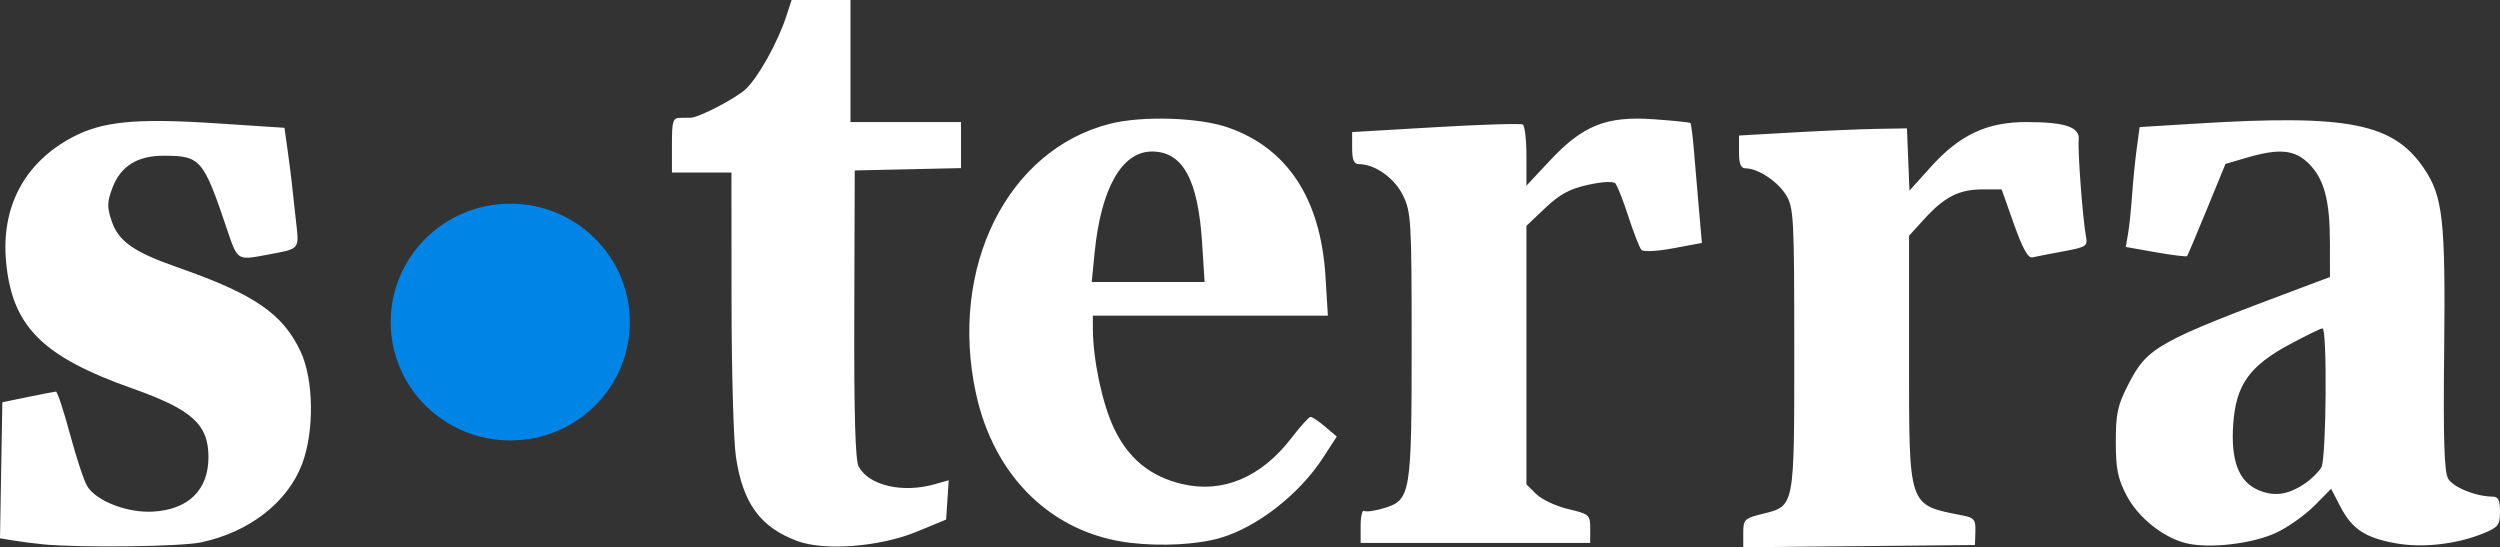 <svg xmlns="http://www.w3.org/2000/svg" width="201" height="44" viewBox="0 0 201 44" fill="none"><rect x="0" y="0" width="201" height="44" fill="#333333" stroke="none"/><g clip-path="url(#clip0_355_2268)"><path d="M3.435 43.762C2.777 43.697 1.735 43.562 1.119 43.461L0 43.279L0.094 37.81L0.188 32.342L2.239 31.92C3.366 31.688 4.383 31.492 4.497 31.484C4.611 31.476 5.124 33.03 5.637 34.938C6.15 36.845 6.776 38.727 7.029 39.119C7.795 40.307 10.263 41.251 12.3 41.134C15.143 40.971 16.75 39.403 16.76 36.782C16.771 34.129 15.458 32.937 10.657 31.237C3.395 28.667 0.977 26.247 0.491 21.063C0.077 16.66 1.938 13.126 5.751 11.071C8.191 9.757 10.864 9.49 17.34 9.913L22.871 10.275L23.112 11.99C23.244 12.933 23.393 14.085 23.443 14.55C23.493 15.015 23.646 16.408 23.782 17.644C24.058 20.142 24.202 19.97 21.38 20.501C19.076 20.934 19.096 20.947 18.253 18.442C16.345 12.77 16.128 12.52 13.128 12.52C11.058 12.52 9.712 13.358 9.058 15.054C8.608 16.22 8.595 16.627 8.973 17.76C9.518 19.398 10.742 20.259 14.285 21.498C20.452 23.654 22.731 25.213 24.165 28.255C25.228 30.51 25.285 34.669 24.288 37.304C23.119 40.399 20.024 42.796 16.15 43.609C14.505 43.954 6.366 44.053 3.435 43.762ZM64.126 43.506C61.125 42.399 59.714 40.46 59.163 36.688C58.975 35.4 58.818 29.739 58.815 24.109L58.808 13.873H56.415H54.023V11.674C54.023 9.7 54.093 9.475 54.706 9.475C55.082 9.475 55.465 9.47 55.556 9.464C56.26 9.421 59.164 7.905 59.951 7.169C60.972 6.214 62.529 3.415 63.231 1.269L63.646 0H66.012H68.379V4.906V9.813H72.822H77.266V11.664V13.515L72.993 13.61L68.721 13.704L68.684 25.249C68.659 33.282 68.766 37.012 69.036 37.512C69.862 39.039 72.562 39.667 75.149 38.932L76.276 38.612L76.173 40.193L76.069 41.774L73.677 42.759C70.748 43.964 66.306 44.311 64.126 43.506ZM90.881 43.644C84.602 42.9 79.902 38.338 78.456 31.582C76.293 21.476 80.995 12.045 89.24 9.952C91.832 9.294 96.401 9.437 98.733 10.249C103.525 11.918 106.189 15.996 106.57 22.248L106.761 25.378H97.311H87.862L87.868 26.478C87.884 28.957 88.623 32.44 89.551 34.407C90.709 36.86 92.464 38.302 95.036 38.913C98.294 39.686 101.389 38.389 103.819 35.232C104.536 34.3 105.23 33.529 105.36 33.519C105.491 33.508 106.02 33.859 106.537 34.299L107.476 35.099L106.366 36.811C104.469 39.737 101.078 42.383 98.116 43.248C96.28 43.784 93.398 43.941 90.881 43.644ZM96.651 19.541C96.327 14.432 95.094 12.182 92.618 12.182C90.201 12.182 88.524 15.133 88.01 20.291L87.773 22.671H92.311H96.849L96.651 19.541ZM140.158 42.85C140.158 41.773 140.253 41.677 141.677 41.322C144.311 40.666 144.26 40.927 144.259 28.095C144.257 17.439 144.217 16.684 143.59 15.666C142.92 14.578 141.333 13.535 140.346 13.535C139.958 13.535 139.816 13.182 139.816 12.216V10.896L144.174 10.649C146.571 10.512 149.609 10.383 150.925 10.361L153.318 10.32L153.419 12.823L153.521 15.327L155.214 13.446C157.565 10.835 159.736 9.813 162.933 9.813C166.051 9.813 167.239 10.22 167.129 11.252C167.038 12.099 167.452 17.619 167.707 18.972C167.862 19.792 167.762 19.86 165.893 20.208C164.804 20.411 163.688 20.629 163.413 20.693C163.058 20.776 162.623 19.998 161.921 18.019L160.931 15.227H159.415C157.522 15.227 156.35 15.816 154.745 17.575L153.489 18.951V28.78C153.489 40.899 153.377 40.571 157.796 41.443C158.726 41.627 158.851 41.784 158.821 42.736L158.787 43.82L149.473 43.91L140.158 44V42.85ZM175.748 43.669C173.888 43.204 171.889 41.591 170.962 39.809C170.268 38.474 170.111 37.682 170.111 35.514C170.111 33.238 170.257 32.575 171.122 30.894C172.66 27.907 173.415 27.486 185.021 23.138L187.328 22.273L187.326 19.511C187.323 16.091 186.862 14.376 185.613 13.139C184.49 12.027 183.239 11.913 180.626 12.681L178.928 13.18L177.432 16.826C176.609 18.831 175.894 20.526 175.843 20.591C175.792 20.657 174.661 20.518 173.33 20.282L170.911 19.854L171.093 18.809C171.193 18.235 171.339 16.851 171.416 15.735C171.493 14.618 171.662 12.919 171.791 11.96L172.026 10.216L176.686 9.931C188.824 9.186 192.42 9.9 194.895 13.549C196.412 15.785 196.625 17.713 196.511 28.193C196.433 35.278 196.515 37.921 196.827 38.476C197.222 39.176 199.06 39.922 200.402 39.927C200.859 39.928 201 40.212 201 41.13C201 42.193 200.856 42.391 199.752 42.848C197.55 43.759 194.8 44.077 192.593 43.676C190.143 43.231 189.093 42.527 188.144 40.693L187.422 39.297L186.093 40.645C185.362 41.386 183.995 42.36 183.055 42.81C181.159 43.719 177.612 44.136 175.748 43.669ZM185.363 38.841C185.88 38.483 186.457 37.906 186.645 37.559C187.037 36.833 187.117 26.391 186.73 26.399C186.589 26.402 185.397 26.984 184.081 27.692C180.852 29.43 179.779 30.94 179.554 34.063C179.339 37.029 179.988 38.733 181.59 39.411C182.87 39.952 184.005 39.78 185.363 38.841ZM109.395 42.277C109.395 41.522 109.524 40.982 109.681 41.078C109.838 41.174 110.551 41.075 111.267 40.858C113.42 40.204 113.497 39.746 113.497 27.695C113.497 17.748 113.456 17.049 112.798 15.704C112.118 14.311 110.544 13.197 109.258 13.197C108.853 13.197 108.712 12.863 108.712 11.908V10.619L115.425 10.225C119.117 10.009 122.27 9.913 122.432 10.011C122.594 10.11 122.726 11.257 122.726 12.559V14.927L124.602 12.921C127.264 10.075 129.147 9.321 132.935 9.586C134.512 9.696 135.85 9.834 135.909 9.892C135.968 9.951 136.092 10.909 136.185 12.021C136.278 13.133 136.461 15.278 136.592 16.788L136.831 19.532L134.539 19.96C133.232 20.204 132.129 20.261 131.972 20.092C131.821 19.929 131.352 18.729 130.929 17.427C130.507 16.124 130.032 14.918 129.873 14.748C129.699 14.561 128.824 14.606 127.668 14.862C126.201 15.187 125.396 15.624 124.239 16.722L122.726 18.156V28.55V38.944L123.515 39.725C123.949 40.155 125.103 40.697 126.079 40.928C127.785 41.334 127.853 41.394 127.853 42.5V43.651H118.624H109.395V42.277Z" fill="white"></path><path d="M41.026 35.411C46.335 35.411 50.639 31.15 50.639 25.894C50.639 20.638 46.335 16.377 41.026 16.377C35.716 16.377 31.412 20.638 31.412 25.894C31.412 31.15 35.716 35.411 41.026 35.411Z" fill="#0085E6"></path></g><defs><clipPath id="clip0_355_2268"><rect width="201" height="44" fill="white"></rect></clipPath></defs></svg>
